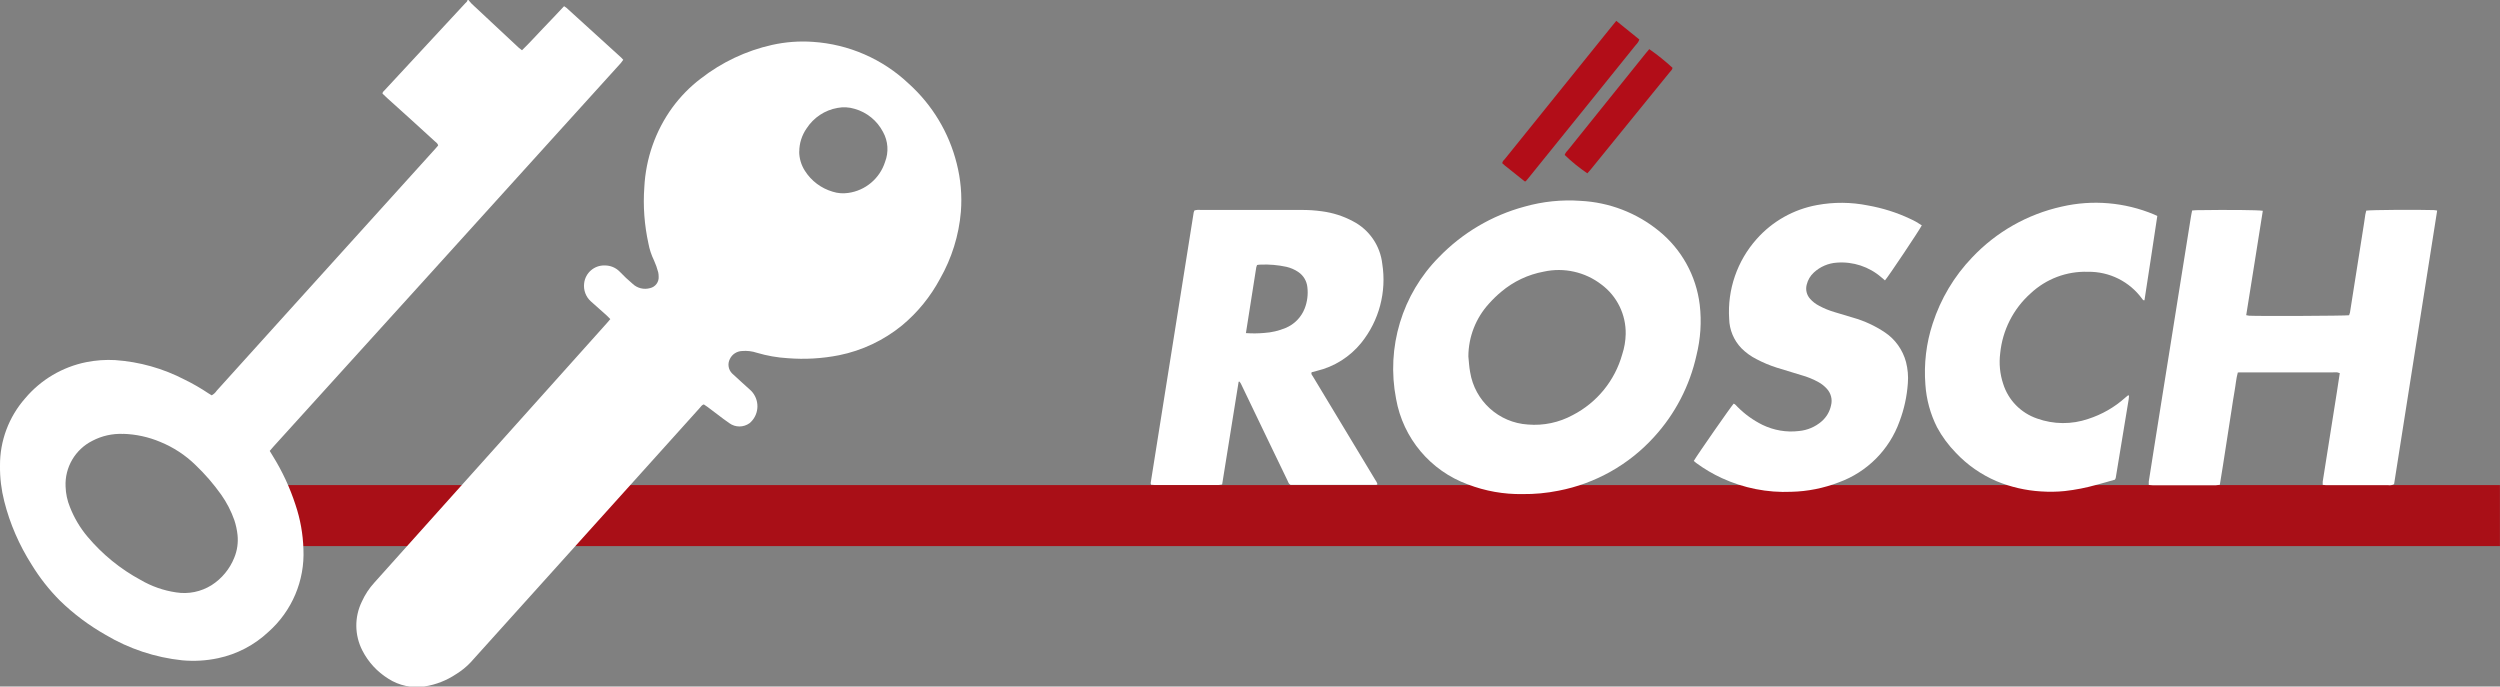 <?xml version="1.0" encoding="UTF-8"?>
<svg xmlns="http://www.w3.org/2000/svg" id="Ebene_3" width="327.83" height="90.03" viewBox="0 0 327.83 90.03">
  <rect x="0" y="0" width="327.83" height="90.03" fill="#808080" stroke="none"/>
  <defs>
    <style>
      .cls-1wef23 {
        fill: #fff;
      }

      .cls-25h6t4 {
        fill: #b20d18;
      }

      .cls-3q34tew {
        fill: #a90f17;
      }
    </style>
  </defs>
  <g id="Gruppe_871">
    <g id="Linie_297">
      <rect class="cls-3q34tew" x="34.45" y="63.61" width="293.37" height="8"></rect>
    </g>
    <path id="Pfad_381" class="cls-1wef23" d="m16.14,56.9c-1.39-.06-2.78.25-4.02.9-2.26,1.13-3.64,3.49-3.52,6.01.03.92.22,1.83.57,2.68.55,1.41,1.33,2.73,2.31,3.89,1.95,2.32,4.32,4.25,6.98,5.68,1.42.83,2.99,1.38,4.63,1.62,1.62.26,3.27-.08,4.66-.95,1.34-.86,2.38-2.12,2.97-3.6.39-.94.53-1.96.43-2.97-.07-.66-.21-1.32-.42-1.95-.42-1.19-1-2.32-1.73-3.35-1-1.4-2.12-2.7-3.37-3.89-1.33-1.3-2.9-2.32-4.61-3.02-1.54-.65-3.19-1.01-4.87-1.06M61.43,0c.15.17.28.36.44.51,2.05,1.93,4.11,3.85,6.17,5.76.11.1.25.19.41.32.97-.93,1.84-1.92,2.76-2.87s1.83-1.92,2.76-2.91c.12.07.23.15.34.24,2.39,2.17,4.77,4.34,7.16,6.51.08.08.15.17.26.28-.1.15-.21.29-.32.43-3.07,3.39-6.14,6.79-9.22,10.18-5.47,6.04-10.93,12.08-16.4,18.12-6.64,7.33-13.28,14.65-19.92,21.98-.17.19-.32.38-.5.58.14.24.27.45.4.66,1.25,2.01,2.25,4.16,2.98,6.41.63,1.87.98,3.83,1.04,5.81.19,4.12-1.5,8.11-4.59,10.85-1.84,1.73-4.13,2.93-6.6,3.45-1.54.33-3.12.42-4.69.28-3.55-.37-6.99-1.51-10.06-3.34-2.17-1.23-4.18-2.73-5.97-4.47-1.43-1.43-2.68-3.02-3.73-4.74-1.63-2.56-2.85-5.36-3.59-8.3C.17,64.22-.02,62.64,0,61.05c-.02-3.25,1.16-6.39,3.31-8.83,2.05-2.43,4.87-4.1,8-4.73,1.25-.25,2.53-.34,3.8-.27,3.18.22,6.27,1.09,9.1,2.56,1.09.53,2.14,1.14,3.14,1.81.13.09.27.17.41.25.27-.15.49-.35.66-.61,3.01-3.33,6.02-6.65,9.02-9.99,6.55-7.25,13.1-14.51,19.66-21.75.12-.14.24-.28.36-.42-.06-.28-.3-.41-.47-.57-2.04-1.87-4.09-3.73-6.15-5.58-.24-.21-.46-.44-.68-.64,0-.22.14-.31.25-.42,3.54-3.81,7.07-7.62,10.6-11.43.12-.13.29-.23.3-.44h.14Z"></path>
    <path id="Pfad_382" class="cls-1wef23" d="m104.8,19.86c0,.9.26,1.78.75,2.54.84,1.33,2.14,2.3,3.65,2.74.66.21,1.35.26,2.03.16,2.26-.31,4.14-1.9,4.83-4.07.5-1.29.4-2.73-.27-3.93-.77-1.48-2.12-2.58-3.73-3.03-.72-.22-1.49-.26-2.23-.12-1.67.29-3.14,1.27-4.06,2.69-.62.89-.96,1.95-.96,3.03m-24.78,21.97c-.17-.17-.32-.32-.46-.46-.7-.62-1.41-1.24-2.1-1.87-.66-.6-.98-1.48-.87-2.37.16-1.36,1.33-2.37,2.69-2.33.74-.01,1.45.28,1.97.81.54.56,1.1,1.1,1.7,1.6.61.58,1.48.79,2.29.56.7-.16,1.18-.81,1.12-1.53,0-.18-.02-.37-.06-.55-.14-.53-.32-1.05-.55-1.55-.34-.7-.59-1.45-.73-2.21-.53-2.43-.72-4.91-.54-7.39.19-3.76,1.46-7.39,3.67-10.44,1.06-1.44,2.31-2.73,3.74-3.81,2.75-2.14,5.94-3.65,9.34-4.41,1.76-.39,3.57-.53,5.37-.4,4.7.31,9.14,2.25,12.55,5.48,3.09,2.78,5.28,6.42,6.29,10.45.53,2.07.72,4.22.55,6.35-.26,3.1-1.2,6.1-2.74,8.8-1.25,2.33-2.93,4.4-4.96,6.09-2.4,1.96-5.24,3.31-8.27,3.92-2.22.44-4.49.57-6.74.39-1.37-.08-2.72-.32-4.04-.71-.63-.21-1.3-.29-1.96-.23-.68.03-1.29.43-1.58,1.04-.33.63-.21,1.4.29,1.9.44.4.88.8,1.32,1.21.39.35.78.7,1.17,1.06,1.12,1.14,1.11,2.98-.03,4.1-.06.06-.12.11-.18.16-.79.56-1.84.57-2.63,0-.55-.37-1.07-.78-1.6-1.18-.42-.32-.84-.63-1.26-.95-.17-.12-.34-.23-.5-.34-.26.08-.38.29-.52.45-2.53,2.8-5.06,5.61-7.58,8.42-7.49,8.32-14.98,16.63-22.47,24.95-.56.6-1.21,1.12-1.91,1.55-1.24.83-2.64,1.38-4.11,1.61-1.66.26-3.37-.1-4.78-1.01-1.45-.9-2.63-2.18-3.4-3.69-1.04-2.02-1.06-4.41-.06-6.44.41-.9.95-1.73,1.62-2.46,7-7.8,14-15.61,20.99-23.42l9.53-10.64c.15-.17.29-.34.46-.54"></path>
    <path id="Pfad_383" class="cls-1wef23" d="m192.55,46.74c.07.68.1,1.37.23,2.05.61,3.79,3.76,6.64,7.58,6.88,2.04.17,4.08-.26,5.88-1.24,3.18-1.64,5.53-4.53,6.49-7.98.28-.85.43-1.74.45-2.64.05-2.55-1.13-4.97-3.17-6.49-2.15-1.66-4.92-2.28-7.57-1.7-2.06.38-3.98,1.29-5.58,2.64-.58.48-1.12,1.01-1.62,1.57-1.72,1.89-2.68,4.35-2.69,6.91m7.09,18.05c-2.44.04-4.87-.39-7.16-1.27-4.91-1.79-8.5-6.06-9.41-11.22-1.31-6.75.79-13.71,5.63-18.59,3.07-3.17,6.94-5.46,11.2-6.61,2.4-.68,4.89-.94,7.38-.76,3.75.19,7.34,1.57,10.25,3.94,2.98,2.41,4.9,5.88,5.36,9.69.26,2.22.11,4.46-.43,6.63-.88,3.98-2.79,7.67-5.54,10.68-3.31,3.66-7.72,6.14-12.56,7.07-1.55.31-3.12.46-4.7.44"></path>
    <path id="Pfad_384" class="cls-1wef23" d="m296.73,27.62c-.71,4.58-1.46,9.13-2.18,13.71.12.03.25.05.38.07,1.38.07,12.55.02,13.11-.06.1-.22.15-.46.17-.7.6-3.76,1.19-7.52,1.78-11.29.07-.41.12-.82.18-1.22.03-.18.08-.35.12-.51.61-.1,6.69-.14,8.86-.07.13,0,.26.04.44.06-1.89,11.99-3.77,23.95-5.65,35.88-.24.13-.51.17-.77.13-2.44,0-4.88,0-7.32,0-.28,0-.55,0-.82,0-.13,0-.27-.02-.45-.04-.01-.14-.01-.27,0-.41.62-3.9,1.23-7.8,1.85-11.69.13-.84.25-1.67.39-2.55-.11-.04-.22-.08-.33-.1-.18-.02-.36,0-.55,0h-11.64c-.27,0-.54,0-.85.01-.23.83-.28,1.65-.43,2.46s-.26,1.63-.39,2.45-.25,1.63-.38,2.45-.25,1.63-.38,2.45-.25,1.63-.38,2.45-.26,1.63-.4,2.47c-.16.03-.32.05-.49.06-2.79,0-5.57,0-8.35,0-.15,0-.31-.03-.48-.04-.01-.14-.01-.28,0-.43.25-1.63.51-3.26.77-4.89.35-2.2.7-4.4,1.05-6.6.34-2.1.67-4.21,1.01-6.32.35-2.18.69-4.35,1.04-6.53.34-2.11.67-4.22,1.01-6.32.21-1.34.42-2.68.64-4.01.04-.29.11-.58.17-.89.2-.01.38-.04.56-.04,4.29-.06,8.01-.03,8.7.08"></path>
    <path id="Pfad_385" class="cls-1wef23" d="m163.38,43.68c.8.06,1.6.05,2.4-.02.96-.06,1.9-.28,2.79-.65,1.16-.47,2.07-1.41,2.52-2.57.34-.88.46-1.83.35-2.77-.08-.81-.51-1.54-1.19-2-.47-.32-1-.55-1.56-.68-1.11-.24-2.25-.34-3.39-.29-.15,0-.31.02-.46.05-.04.09-.07.19-.1.28-.45,2.85-.9,5.7-1.36,8.64m-.96,6.41c-.72,4.48-1.44,8.95-2.16,13.45-.16.03-.33.06-.5.07-2.79,0-5.57,0-8.35,0-.15,0-.31-.03-.47-.04-.03-.07-.04-.14-.05-.22,1.88-11.83,3.76-23.65,5.64-35.48.03-.09.06-.18.09-.26.26-.08.54-.1.81-.07,4.38,0,8.76,0,13.14,0,.94-.01,1.87.05,2.8.18,1.41.19,2.77.62,4.02,1.29,2.15,1.1,3.6,3.2,3.87,5.6.58,3.68-.41,7.44-2.74,10.34-1.49,1.85-3.55,3.15-5.86,3.7-.22.06-.44.11-.66.17-.11.22.04.36.13.5.84,1.4,1.68,2.79,2.52,4.18,1.89,3.13,3.79,6.27,5.68,9.42.13.18.24.37.3.58-.06.04-.1.09-.13.09h-11.27c-.25-.13-.31-.37-.4-.57-.78-1.61-1.56-3.22-2.33-4.83-1.26-2.62-2.52-5.25-3.78-7.87-.05-.09-.11-.18-.18-.27l-.14.03"></path>
    <path id="Pfad_386" class="cls-1wef23" d="m222.11,60.44c.46-.79,4.85-7.1,5.23-7.51.22.07.34.27.5.42.95.96,2.06,1.76,3.27,2.36,1.49.72,3.15,1.01,4.79.81,1.1-.1,2.14-.54,2.98-1.27.63-.55,1.06-1.28,1.23-2.1.2-.77-.01-1.59-.56-2.18-.31-.34-.67-.63-1.07-.85-.72-.4-1.48-.71-2.28-.93-1.07-.33-2.14-.64-3.21-.98-.91-.29-1.8-.66-2.65-1.11-.74-.37-1.41-.86-1.99-1.44-1-1.04-1.57-2.42-1.6-3.85-.25-3.83,1.05-7.6,3.6-10.46,2.06-2.33,4.85-3.9,7.92-4.46,2.21-.41,4.47-.39,6.67.05,1.91.34,3.78.92,5.53,1.75.54.24,1.05.53,1.54.86-.27.57-4.45,6.82-4.83,7.22-.15-.13-.31-.26-.47-.4-1.61-1.4-3.71-2.09-5.83-1.93-1.13.07-2.2.53-3.03,1.3-.46.42-.78.97-.93,1.58-.18.66-.01,1.36.44,1.86.33.38.74.69,1.19.92.64.35,1.32.62,2.03.83.81.25,1.62.48,2.43.73,1.48.42,2.88,1.07,4.15,1.92,1.37.91,2.35,2.3,2.78,3.89.23.91.32,1.86.24,2.8-.12,1.7-.48,3.37-1.08,4.96-1.33,3.73-4.25,6.67-7.97,8.02-1.99.77-4.09,1.19-6.22,1.24-3.14.14-6.26-.48-9.11-1.79-1.18-.54-2.31-1.21-3.36-1.98-.11-.08-.21-.17-.34-.28"></path>
    <path id="Pfad_387" class="cls-1wef23" d="m282.89,28.33c-.55,3.71-1.12,7.37-1.68,11.04-.17.05-.22-.08-.29-.16-1.65-2.29-4.32-3.62-7.14-3.57-2.78-.09-5.47.93-7.5,2.83-2.27,2.02-3.69,4.83-3.99,7.85-.17,1.35-.04,2.72.39,4.01.67,2.14,2.32,3.82,4.44,4.55,2.17.78,4.54.8,6.72.05,1.79-.58,3.44-1.52,4.84-2.78.13-.12.27-.23.4-.33.03.02.05.04.08.06.01.02.02.04.02.06-.01.14-.02.28-.04.41-.56,3.44-1.13,6.88-1.7,10.32-.03.08-.06.16-.11.23-.78.22-1.59.46-2.4.67-1.36.39-2.75.66-4.16.82-1.04.11-2.1.12-3.14.05-2.01-.12-3.98-.58-5.84-1.35-2-.86-3.81-2.12-5.3-3.7-.98-1-1.82-2.13-2.48-3.36-.88-1.74-1.4-3.65-1.53-5.6-.21-2.71.11-5.43.96-8.01,1.05-3.24,2.81-6.2,5.17-8.66,3.16-3.35,7.25-5.67,11.75-6.67,4.03-.93,8.26-.57,12.08,1.02.13.05.25.11.45.21"></path>
    <path id="Pfad_391" class="cls-25h6t4" d="m211.94,2.73c1.05.85,2.04,1.65,3.03,2.45-.09.27-.25.51-.46.71-2.07,2.57-4.13,5.14-6.2,7.7l-7.85,9.72c-.13.16-.26.31-.38.45-.03.01-.07.02-.1.03-.02,0-.04,0-.06-.02-.86-.68-1.72-1.36-2.57-2.05-.12-.1-.23-.21-.36-.32.03-.27.23-.41.37-.58,3.02-3.76,6.05-7.52,9.09-11.28,1.59-1.98,3.19-3.96,4.78-5.93.22-.26.43-.53.71-.87"></path>
    <path id="Pfad_392" class="cls-25h6t4" d="m216.28,6.45c1.07.74,2.08,1.56,3.04,2.44-.02.25-.21.39-.35.56-2.78,3.43-5.56,6.86-8.35,10.28-.68.84-1.36,1.67-2.03,2.5-.14.17-.3.34-.44.5-1.06-.72-2.05-1.52-2.97-2.41.08-.23.22-.43.4-.6,1.69-2.1,3.38-4.21,5.07-6.31l5.12-6.37c.15-.19.32-.38.5-.6"></path>
  </g>
</svg>
